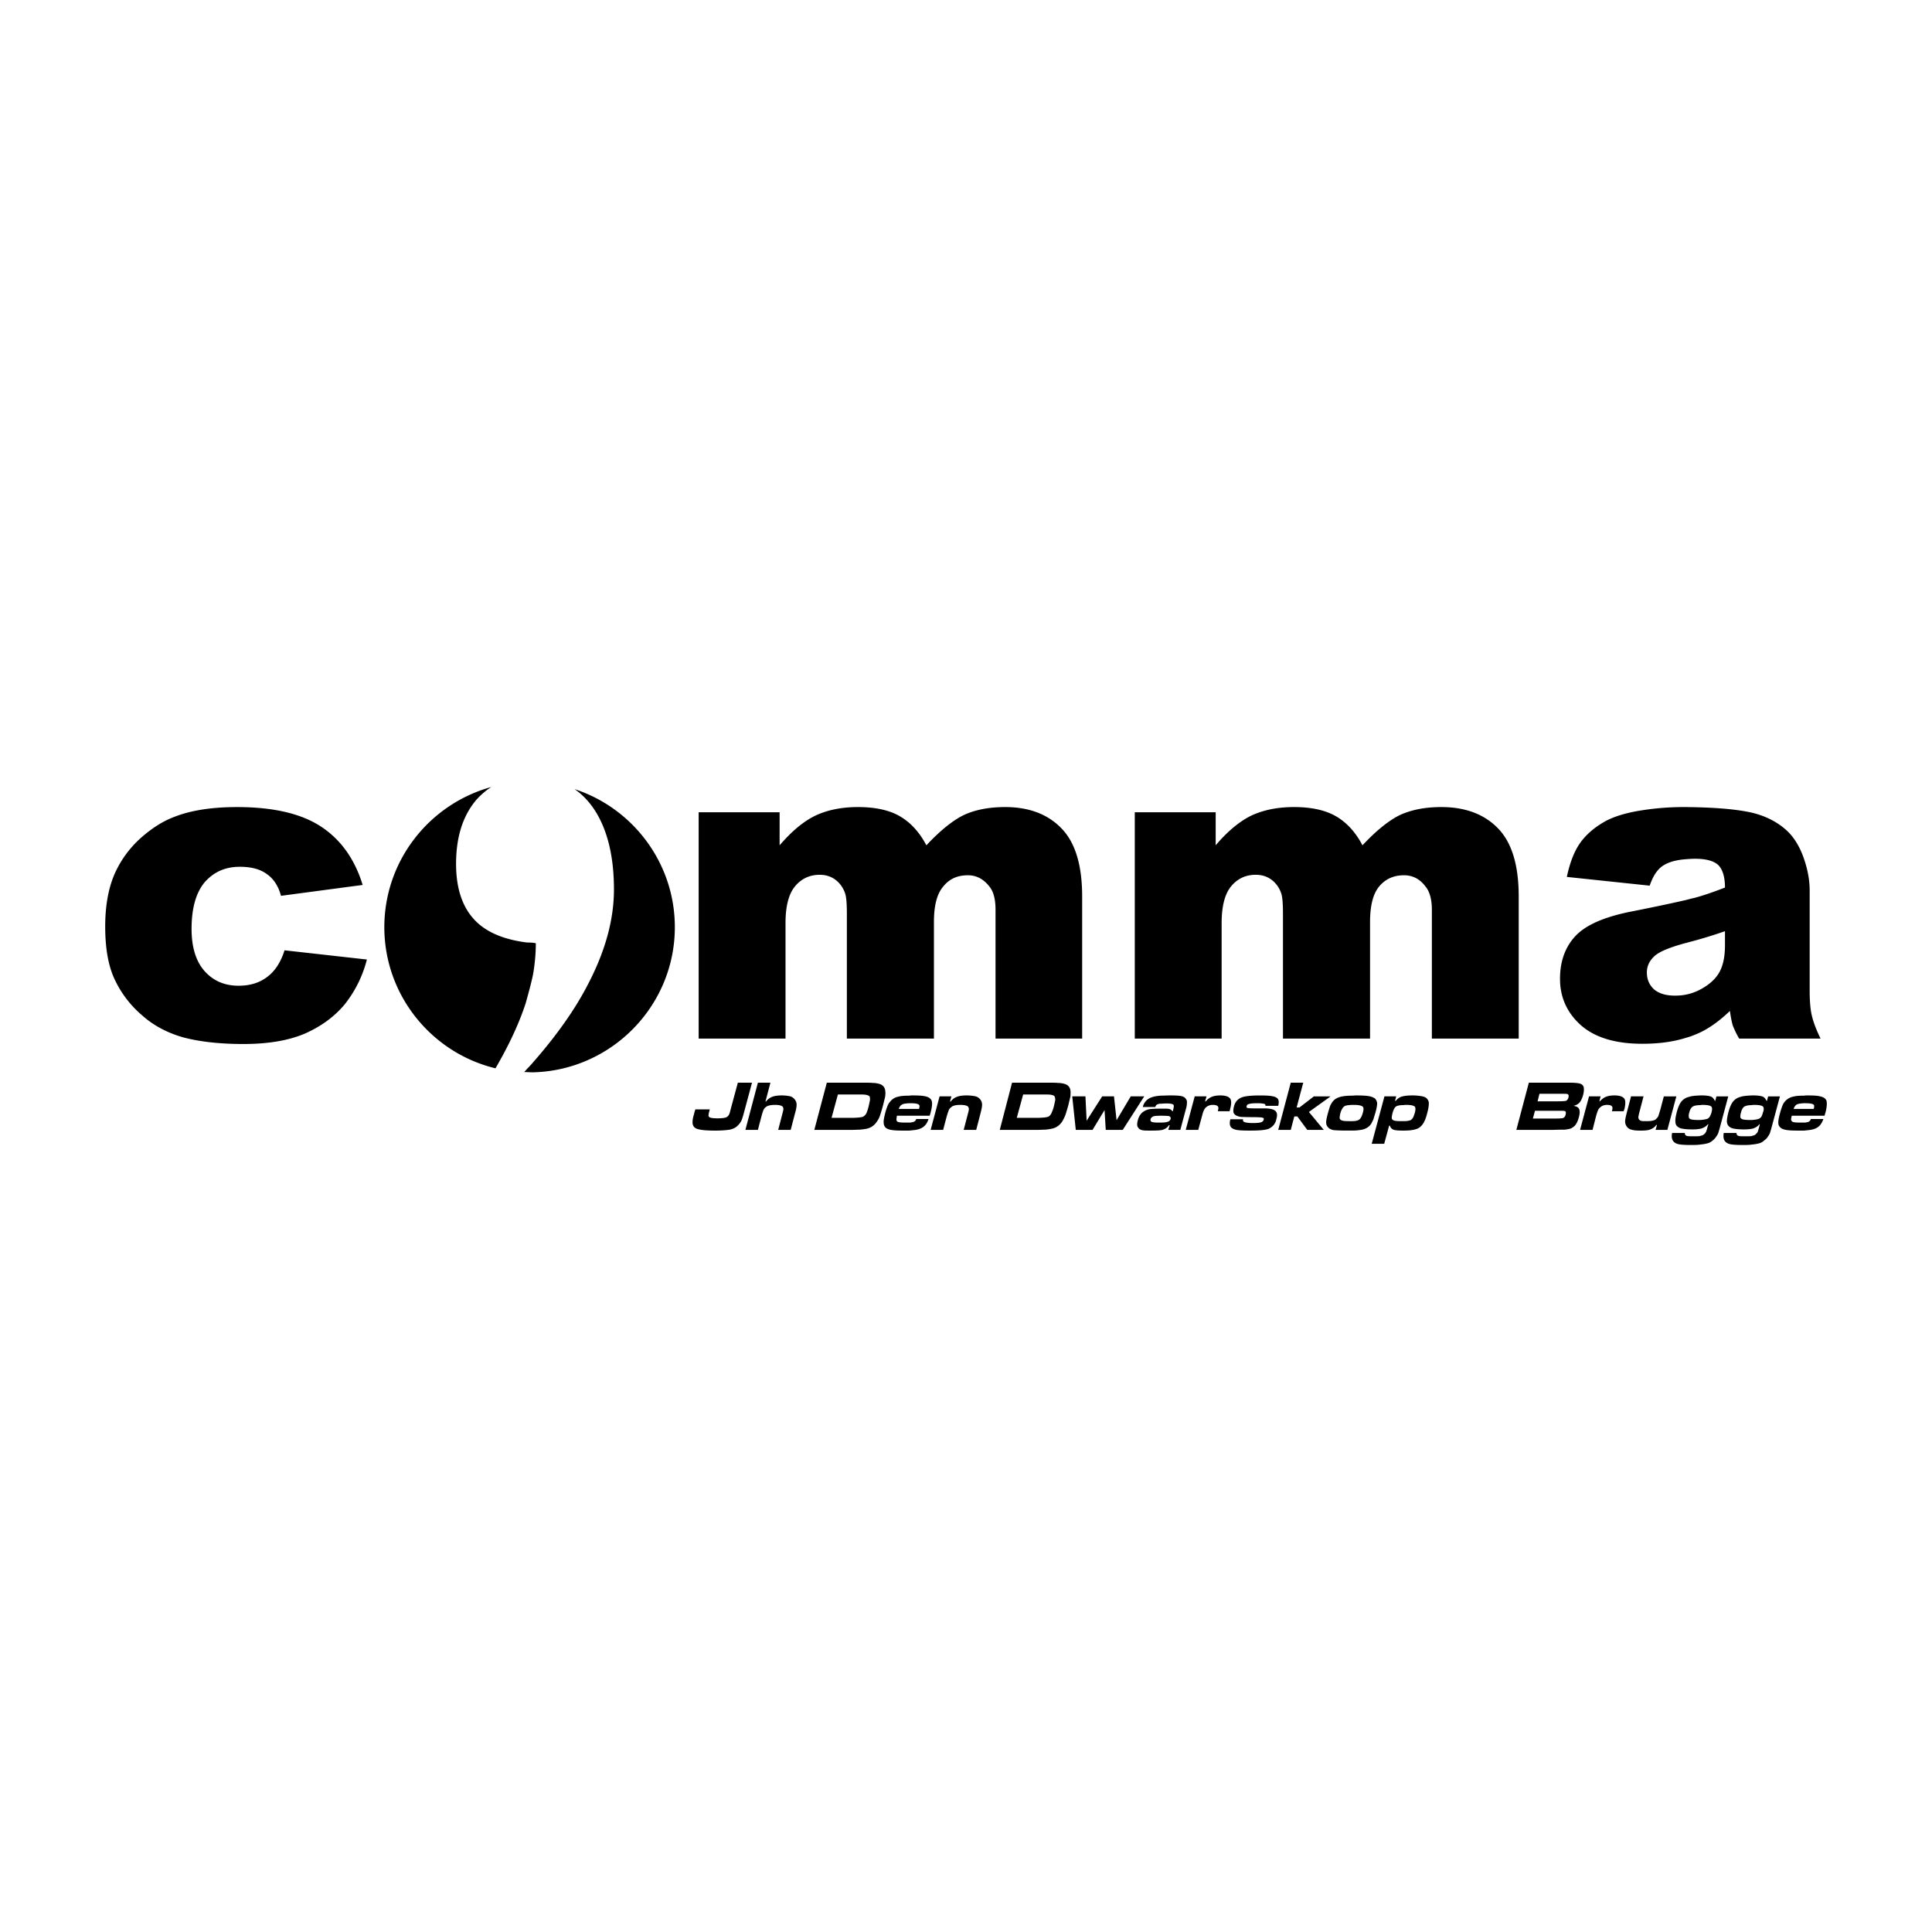 <svg xmlns="http://www.w3.org/2000/svg" width="2500" height="2500" viewBox="0 0 192.756 192.756"><g fill-rule="evenodd" clip-rule="evenodd"><path fill="#fff" d="M0 0h192.756v192.756H0V0z"/><path d="M28.388 94.812l8.217.92a11.91 11.91 0 0 1-2.213 4.472c-1.038 1.248-2.38 2.213-3.98 2.92-1.601.684-3.649 1.037-6.122 1.037-2.399 0-4.4-.236-6.001-.66-1.578-.447-2.966-1.176-4.098-2.189a10.589 10.589 0 0 1-2.708-3.508c-.659-1.342-.987-3.131-.987-5.368 0-2.307.4-4.261 1.199-5.791a10.551 10.551 0 0 1 2.378-3.063c1.013-.892 2.048-1.576 3.108-1.999 1.696-.708 3.838-1.061 6.475-1.061 3.697 0 6.499.684 8.451 2 1.932 1.296 3.297 3.226 4.075 5.769l-8.147 1.085c-.258-.967-.73-1.696-1.412-2.168-.661-.493-1.554-.729-2.708-.729-1.436 0-2.589.518-3.484 1.53-.871 1.035-1.318 2.589-1.318 4.663 0 1.858.447 3.272 1.318 4.236.871.967 2.001 1.438 3.367 1.438 1.131 0 2.071-.281 2.849-.871.775-.569 1.364-1.461 1.741-2.663zM69.707 81.038h8.075v3.298c1.178-1.366 2.332-2.355 3.533-2.943 1.178-.566 2.612-.872 4.284-.872 1.789 0 3.227.33 4.262.966 1.06.636 1.908 1.602 2.565 2.85 1.366-1.46 2.614-2.472 3.722-3.014 1.105-.52 2.496-.802 4.142-.802 2.404 0 4.287.73 5.654 2.168 1.365 1.435 2.023 3.696 2.023 6.757v14.174h-8.643V90.763c0-1.013-.188-1.791-.59-2.285-.586-.774-1.316-1.153-2.164-1.153-1.036 0-1.837.354-2.45 1.107-.636.73-.941 1.907-.941 3.555v11.632h-8.687V91.188c0-.99-.049-1.672-.167-2.025a2.803 2.803 0 0 0-.939-1.365c-.47-.355-.99-.52-1.601-.52-.99 0-1.812.377-2.449 1.13-.636.754-.965 1.978-.965 3.696v11.515h-8.665V81.038h.001zM113.217 81.038h8.072v3.298c1.156-1.366 2.334-2.355 3.512-2.943 1.199-.566 2.613-.872 4.307-.872 1.791 0 3.203.33 4.262.966 1.061.636 1.908 1.602 2.564 2.85 1.367-1.46 2.617-2.472 3.723-3.014 1.129-.52 2.496-.802 4.143-.802 2.424 0 4.332.73 5.699 2.168 1.365 1.435 2.023 3.696 2.023 6.757v14.174h-8.664V90.763c0-1.013-.213-1.791-.613-2.285-.562-.774-1.295-1.153-2.166-1.153-1.012 0-1.834.354-2.471 1.107-.611.73-.918 1.907-.918 3.555v11.632h-8.688V91.188c0-.99-.049-1.672-.164-2.025a2.82 2.82 0 0 0-.941-1.365c-.473-.355-.992-.52-1.604-.52-1.012 0-1.811.377-2.447 1.13-.635.754-.963 1.978-.963 3.696v11.515h-8.666V81.038zM180.764 101.311c-.141-.59-.213-1.438-.213-2.496v-9.959c0-1.082-.211-2.188-.635-3.367-.424-1.152-1.014-2.07-1.74-2.707-1.039-.918-2.355-1.531-3.936-1.814-1.527-.282-3.555-.423-6.051-.447h-.209c-1.604 0-3.111.141-4.496.377-1.391.236-2.475.588-3.275 1.012-1.105.611-1.953 1.344-2.541 2.167-.588.824-1.037 1.955-1.344 3.413l8.266.872c.33-.965.777-1.647 1.342-2 .541-.354 1.293-.567 2.258-.638.311-.023.594-.046.92-.046 1.105 0 1.883.212 2.33.636.422.422.662 1.175.662 2.236-1.084.423-2.098.778-3.062 1.037-.236.046-.494.118-.85.211-1.127.259-2.965.659-5.484 1.155-2.709.541-4.545 1.363-5.559 2.471-1.01 1.105-1.504 2.519-1.504 4.239 0 1.812.682 3.365 2.072 4.613 1.412 1.246 3.461 1.861 6.145 1.861 1.6 0 3.062-.188 4.33-.59a7.318 7.318 0 0 0 1.014-.354c1.107-.447 2.236-1.225 3.389-2.33.096.66.191 1.129.283 1.438.121.305.307.752.639 1.318h8.123c-.45-.92-.734-1.697-.874-2.308zm-8.662-7.017c0 1.081-.166 1.954-.523 2.637-.35.66-.938 1.223-1.764 1.693a5.151 5.151 0 0 1-1.625.613c-.352.07-.703.096-1.082.096-.918 0-1.6-.213-2.098-.637-.469-.447-.701-.988-.701-1.672 0-.612.232-1.129.727-1.601.447-.447 1.508-.896 3.154-1.341.07 0 .119-.024.189-.049a46.013 46.013 0 0 0 3.723-1.129v1.39zM87.623 108.113a2.314 2.314 0 0 0-.564-.068c-.165-.025-.565-.025-1.178-.025h-3.389l-1.247 4.709H84.893c.4 0 .682-.023.894-.023.234-.023.45-.047.685-.094.446-.096.8-.354 1.058-.777.119-.166.213-.352.284-.588.07-.213.164-.518.282-.939.093-.379.165-.686.212-.873.023-.189.045-.354.023-.518-.023-.448-.26-.708-.708-.804zm94.6 1.696c-.092-.234-.328-.375-.729-.445-.213-.049-.59-.072-1.154-.072-.117 0-.236 0-.355.023-.471 0-.799.023-1.057.094-.377.072-.66.26-.873.52a1.29 1.29 0 0 0-.236.424 6.3 6.3 0 0 0-.232.73c-.119.4-.166.73-.166.918 0 .213.07.375.211.494.117.117.309.188.545.234.258.047.611.07 1.104.07h.705c.238-.023.473-.045.639-.07.303-.047.564-.141.752-.281.236-.164.402-.424.543-.803h-1.25c-.045.119-.092.189-.141.213-.07.072-.162.096-.305.117-.07.025-.141.025-.238.025h-.398c-.447 0-.705-.025-.799-.117-.047-.049-.096-.119-.096-.189s.023-.189.07-.377H182.035c.049-.166.072-.283.098-.328.138-.544.16-.944.09-1.18zm-5.817-.424l-.117.447h-.045c-.096-.211-.213-.352-.379-.424-.186-.07-.494-.117-.916-.117h-.143c-.494.023-.869.047-1.152.143-.281.07-.518.211-.709.424-.188.211-.354.564-.494 1.082-.117.447-.162.754-.162.967.021.211.092.377.232.492a.955.955 0 0 0 .52.213c.232.047.564.07.988.07.309 0 .566-.023.777-.07.047 0 .096-.023.164-.047.188-.07.4-.189.566-.4h.045l-.07.283c-.07.234-.115.4-.141.469-.047.096-.117.164-.188.236-.094.096-.213.141-.377.166v.021c-.166.027-.4.027-.73.027-.328 0-.541 0-.66-.049-.092-.051-.164-.119-.164-.26v-.023h-1.27c-.072.375-.023.66.141.848.119.141.307.236.541.281.26.049.635.072 1.178.072.352 0 .682 0 .965-.047.283-.025.518-.07.705-.119.168-.047.354-.141.494-.281.166-.117.309-.26.4-.422.096-.119.141-.238.188-.332.027-.119.098-.307.168-.588l.824-3.062h-1.179zm-5.156 0l-.115.447h-.047c-.096-.211-.213-.352-.377-.424-.188-.07-.496-.117-.918-.117h-.143c-.494.023-.867.047-1.129.143-.309.07-.541.211-.732.424-.188.211-.352.564-.494 1.082-.115.447-.162.754-.139.967 0 .211.068.377.209.492a.962.962 0 0 0 .521.213c.23.047.562.07.986.07.307 0 .566-.023.777-.07a.424.424 0 0 0 .164-.047c.213-.07.4-.189.592-.4h.045l-.094.283c-.047.234-.117.4-.143.469a.58.58 0 0 1-.188.236c-.094.096-.213.141-.377.166v.021c-.166.027-.398.027-.73.027-.33 0-.541 0-.66-.049-.094-.051-.164-.119-.164-.26v-.023h-1.27c-.07.375-.025.66.141.848.119.141.307.236.541.281.262.049.635.072 1.18.072.352 0 .682 0 .963-.047.283-.025.52-.07.707-.119.189-.047.354-.141.518-.281.143-.117.283-.26.375-.422.096-.119.143-.238.189-.332.025-.119.094-.307.168-.588l.822-3.062h-1.178zm-13.301-.141c.068-.281.094-.492.068-.658a.454.454 0 0 0-.186-.377c-.117-.096-.33-.143-.635-.164-.143-.025-.566-.025-1.273-.025h-3.389l-1.248 4.709h3.672c.611-.023.99-.023 1.156-.023.234-.023.445-.07.609-.117.143-.072.281-.164.4-.281.166-.189.307-.473.402-.85.141-.494.092-.822-.096-.965-.07-.07-.211-.117-.426-.164.26-.07.473-.189.592-.33.145-.167.26-.425.354-.755zm-1.742 1.955c-.047.188-.141.305-.283.354-.047.021-.115.021-.211.021-.07.023-.332.023-.754.023h-2.025l.213-.777h2.025c.564 0 .871 0 .918.025.142.024.162.143.117.354zm-13.797-1.531c-.096-.141-.258-.234-.494-.283a4.988 4.988 0 0 0-.99-.094c-.377 0-.658.023-.893.072-.07.021-.117.021-.188.045a1.16 1.16 0 0 0-.588.424h-.074l.119-.447h-1.176l-1.271 4.734h1.246l.494-1.812h.072a.589.589 0 0 0 .352.398c.188.07.496.094.918.094h.096c.541 0 .941-.045 1.225-.141.283-.07.518-.26.682-.494.094-.117.164-.281.234-.422.07-.168.141-.379.211-.66.121-.424.166-.754.166-.943a.629.629 0 0 0-.141-.471zm-5.226-.07a1.483 1.483 0 0 0-.611-.234c-.258-.049-.686-.072-1.25-.072-.162 0-.328.023-.469.023-.496 0-.871.049-1.131.119-.328.094-.586.234-.777.494-.092.117-.164.26-.236.4-.047.141-.115.354-.188.611-.141.494-.211.824-.211 1.035 0 .213.07.379.188.496.115.141.307.234.568.283.258.021.701.045 1.316.045h.471a5.31 5.31 0 0 0 1.059-.094c.402-.094.682-.281.895-.588.07-.143.141-.283.211-.424.049-.166.119-.4.213-.705.119-.424.166-.73.166-.92a.821.821 0 0 0-.214-.469zm-18.883.023c-.094-.141-.236-.213-.422-.258-.188-.049-.566-.072-1.109-.072-.375 0-.703.023-.986.023-.26.023-.469.049-.637.094-.33.072-.613.213-.801.424a1.265 1.265 0 0 0-.328.613h1.246c.051-.164.141-.258.26-.281a.607.607 0 0 1 .26-.047c.162 0 .354-.027.586-.027.379 0 .615.049.686.119.07.049.07.213 0 .473l-.047.188h-.049a.422.422 0 0 0-.258-.211c-.119-.049-.332-.049-.613-.049h-.305c-.494 0-.871.025-1.084.049a1.554 1.554 0 0 0-.66.281c-.232.164-.42.447-.518.824-.094.354-.094.611.049.752.07.119.188.189.377.238.162.045.424.045.752.045.398 0 .705 0 .918-.023.047 0 .117 0 .166-.021a.65.65 0 0 0 .305-.072c.211-.07.398-.211.541-.424h.072l-.143.471h1.203l.539-2.023c.094-.283.119-.518.119-.684a.513.513 0 0 0-.119-.402zm-12.196-1.508a2.304 2.304 0 0 0-.562-.068c-.189-.025-.568-.025-1.18-.025h-3.39l-1.225 4.709H103.375c.402 0 .686-.023.896-.023a5.42 5.42 0 0 0 .656-.094c.471-.096.826-.354 1.084-.777.094-.166.188-.352.283-.588.07-.213.164-.518.283-.939.092-.379.162-.686.211-.873.021-.189.021-.354.021-.518-.02-.448-.256-.708-.704-.804zm-13.159 1.696c-.096-.234-.33-.375-.708-.445-.235-.049-.612-.072-1.177-.072-.116 0-.236 0-.354.023-.448 0-.8.023-1.057.094-.377.072-.661.26-.85.52-.117.117-.188.26-.258.424a6.387 6.387 0 0 0-.235.73c-.096.4-.167.73-.142.918 0 .213.071.375.188.494.119.117.307.188.542.234.257.047.612.07 1.106.07h.706c.259-.023.473-.045.637-.07.306-.047.564-.141.752-.281.238-.164.425-.424.543-.803h-1.226c-.047.119-.094.189-.142.213-.071.072-.188.096-.328.117-.071.025-.143.025-.236.025h-.399c-.424 0-.707-.025-.8-.117-.047-.049-.071-.119-.071-.189s.024-.189.047-.377H92.756c.049-.166.094-.283.094-.328.142-.544.19-.944.096-1.18zm-19.331-1.789h1.413l-.754 2.801c-.118.449-.21.777-.305.992a1.842 1.842 0 0 1-.399.518c-.189.186-.447.305-.755.375-.33.049-.799.094-1.46.094-.798 0-1.363-.045-1.695-.141-.399-.094-.588-.352-.562-.752 0-.191.045-.424.14-.732a4.38 4.38 0 0 1 .142-.492h1.435c-.069.258-.117.447-.117.518a.287.287 0 0 0 .025.211c.092.117.375.164.847.164.517 0 .848-.047.989-.164a.633.633 0 0 0 .164-.188c.047-.072.094-.213.141-.424l.751-2.78zm107.336 2.615h-2c.07-.213.188-.377.328-.447.143-.07.375-.098.705-.119h.168c.471 0 .729.07.822.166.023.047.023.094.023.141s.001.142-.046.259zm-5.06.353a1.973 1.973 0 0 1-.143.398c-.049.096-.117.141-.211.211-.141.07-.379.117-.73.145h-.236c-.354 0-.588-.027-.729-.074-.117-.045-.188-.115-.211-.211 0-.094 0-.258.07-.469.047-.189.096-.307.166-.4a.411.411 0 0 1 .232-.213c.117-.068.355-.117.707-.117.072-.023.143-.023.236-.023.398 0 .656.047.777.117.092.047.141.117.141.213.022.093.001.234-.069.423zm-5.135 0c-.045.186-.115.305-.162.398-.047.096-.117.141-.188.211-.166.07-.402.117-.756.145h-.236c-.354 0-.586-.027-.727-.074-.121-.045-.188-.115-.188-.211-.025-.094-.025-.258.045-.469.045-.189.096-.307.166-.4a.5.5 0 0 1 .234-.213c.115-.068.377-.117.705-.117.07-.023.164-.023.234-.023.4 0 .662.047.779.117.092.047.143.117.143.213.021.093.002.234-.049.423zm-4.754-1.603l-.354 1.344c-.096.305-.166.541-.211.658-.07.117-.166.211-.262.307-.186.119-.469.164-.867.164-.264 0-.426 0-.541-.023a.47.47 0 0 1-.24-.141.514.514 0 0 1-.07-.26c.027-.094.049-.283.119-.518l.4-1.531h-1.248l-.398 1.531c-.119.447-.191.777-.191.967s.049.352.166.516c.096.143.258.26.471.307.211.07.518.094.896.094.424 0 .752-.023.986-.117.236-.094.447-.234.592-.447h.068l-.143.494h1.178l.896-3.344h-1.247v-.001zm-3.955.213c-.141-.189-.473-.307-.967-.307-.354 0-.635.047-.871.143-.213.094-.4.234-.588.445h-.049l.119-.494h-1.152l-.895 3.344h1.246l.354-1.389c.07-.258.141-.447.189-.564a.667.667 0 0 1 .209-.283c.166-.164.402-.258.686-.258.328 0 .494.072.539.234.025.072 0 .213-.045.4h1.176c.023-.119.049-.188.072-.211.118-.519.118-.873-.023-1.06zm-5.557-.118c-.047.188-.141.305-.258.352-.096.025-.355.047-.803.047h-2.024l.188-.752h2.023c.449 0 .707 0 .756.023.118.047.163.141.118.33zm-15.326 1.53c-.072.213-.121.377-.189.494a.711.711 0 0 1-.213.238c-.143.07-.375.115-.729.115h-.211c-.449 0-.73-.023-.848-.115a.252.252 0 0 1-.121-.215c0-.094.025-.234.072-.445.094-.354.211-.59.352-.684.145-.092.379-.141.756-.141.094-.023.162-.023.258-.023.4 0 .658.047.777.117.096.047.141.117.141.213.025.094 0 .235-.045.446zm-5.203.049c-.098.328-.215.564-.377.656-.141.098-.377.143-.73.143h-.213c-.424 0-.682-.023-.822-.094a.294.294 0 0 1-.164-.211c0-.096.021-.26.068-.471.07-.236.141-.4.213-.494a.583.583 0 0 1 .281-.26c.117-.047.332-.07.637-.094h.236c.375 0 .635.047.773.117.098.047.166.117.166.213.024.094 0 .256-.068.495zm-7.182-3.039h1.246l-.66 2.473h.283l1.438-1.107h1.67l-2.166 1.555 1.484 1.789h-1.646l-.99-1.342h-.305l-.354 1.342h-1.25l1.25-4.71zm-4.144 2.119c.166-.049.426-.07.824-.07.424 0 .682.049.752.096.025.023.049.094.049.164h1.27c.049-.189.049-.355.049-.449-.023-.117-.049-.211-.119-.281-.117-.117-.279-.189-.541-.234-.234-.049-.658-.072-1.225-.072-.893 0-1.484.072-1.787.189-.4.141-.686.447-.803.941-.068.26-.068.471-.023.611.096.213.33.33.709.4.117 0 .492.023 1.08.023.662 0 1.014.025 1.061.047.141.023.188.094.141.211-.023.119-.117.215-.281.26-.143.049-.424.072-.824.072-.402 0-.66-.047-.801-.094-.117-.047-.188-.141-.141-.285h-1.271c-.096.355-.072.615.068.803.117.117.307.211.545.258.258.047.682.07 1.293.07.943 0 1.602-.045 1.932-.188.188-.096.352-.213.469-.354.141-.164.238-.375.283-.613.117-.375.072-.656-.094-.799-.164-.164-.471-.236-.941-.258-.988 0-1.557 0-1.695-.023-.211 0-.281-.072-.236-.213.022-.117.114-.187.257-.212zm-1.908-.541c-.141-.189-.471-.307-.965-.307-.352 0-.635.047-.871.143a1.477 1.477 0 0 0-.586.445h-.072l.141-.494h-1.178l-.895 3.344h1.248l.377-1.389c.07-.258.119-.447.188-.564a.884.884 0 0 1 .191-.283.994.994 0 0 1 .705-.258c.305 0 .49.072.539.234.027.072 0 .213-.049.4h1.18c.025-.119.047-.188.047-.211.142-.519.142-.873 0-1.06zm-6.26 2.332c-.143.045-.355.07-.684.07h-.213c-.352 0-.566-.025-.658-.07-.121-.047-.143-.145-.121-.262.025-.115.121-.211.262-.281.119-.047.352-.07.73-.07h.072c.469 0 .75.023.797.047.117.047.166.141.145.26-.049.161-.145.259-.33.306zm-9.49-2.545h1.318l.119 2.428 1.553-2.428h1.176l.258 2.379 1.414-2.379h1.346l-2.145 3.344h-1.695l-.119-1.979-1.199 1.979h-1.672l-.354-3.344zm-1.836 1.013c-.07.283-.166.494-.236.66a.837.837 0 0 1-.234.305c-.094.07-.236.094-.398.119a7.18 7.18 0 0 1-.828.045h-2l.635-2.33h1.983c.445 0 .727 0 .867.047.143.023.234.07.283.141a.8.8 0 0 1 .07.355c-.025.139-.072.35-.142.658zm-11.398-1.013h1.18l-.141.518h.07c.165-.234.376-.375.611-.469.235-.096.566-.143.965-.143s.707.047.921.094a.918.918 0 0 1 .471.332.84.84 0 0 1 .162.518c0 .188-.07.516-.188.965l-.398 1.529h-1.25l.401-1.529c.07-.26.117-.449.117-.541a.393.393 0 0 0-.072-.236c-.094-.115-.352-.188-.775-.188-.449 0-.755.072-.918.234a.707.707 0 0 0-.235.281 8.946 8.946 0 0 0-.212.637l-.354 1.342H92.85l.893-3.344zm-2.046 1.25h-2.025c.07-.213.188-.377.353-.447.118-.07.354-.098.682-.119h.165c.473 0 .754.07.826.166.022.047.046.094.046.141s-.024.142-.047.259zm-5.038-.237a4.539 4.539 0 0 1-.212.66.84.84 0 0 1-.26.305c-.091.07-.21.094-.4.119a7.053 7.053 0 0 1-.824.045H82.964l.634-2.33H85.576c.446 0 .732 0 .871.047.141.023.236.07.307.141.046.096.046.213.046.355-.023.139-.072.35-.141.658zm-11.044-2.378h1.249l-.493 1.883h.046c.165-.211.377-.375.613-.469.234-.096.563-.143.965-.143.352 0 .659.047.87.094a.926.926 0 0 1 .446.332.793.793 0 0 1 .166.518c0 .188-.047.471-.166.869l-.422 1.625H77.64l.423-1.625c.048-.211.096-.354.096-.445a.47.47 0 0 0-.047-.213c-.093-.139-.355-.211-.777-.211-.447 0-.754.072-.918.211a.704.704 0 0 0-.236.283 4.571 4.571 0 0 0-.188.564l-.377 1.436h-1.248l1.247-4.709zM57.323 78.732c5.791 1.884 10.006 7.346 10.006 13.774 0 7.863-6.333 14.289-14.15 14.48-.29 0-.583-.025-.87-.025.269-.34.599-.629.87-.965 2.378-2.709 4.238-5.346 5.533-7.887 1.696-3.274 2.542-6.382 2.542-9.373 0-3.483-.728-6.263-2.164-8.264-.518-.703-1.109-1.294-1.767-1.74zm-4.144 18.504c.188-1.082.28-2.119.28-3.129-.238-.061-.619-.072-.868-.072-2.262-.282-3.981-.988-5.133-2.142-1.295-1.296-1.956-3.202-1.956-5.697 0-2.708.685-4.827 2.027-6.403a7.5 7.5 0 0 1 1.483-1.272c-6.145 1.694-10.667 7.32-10.667 13.986 0 6.803 4.734 12.547 11.09 14.078 1.342-2.307 2.354-4.471 3.014-6.498.263-.95.526-1.884.73-2.851z"/></g></svg>